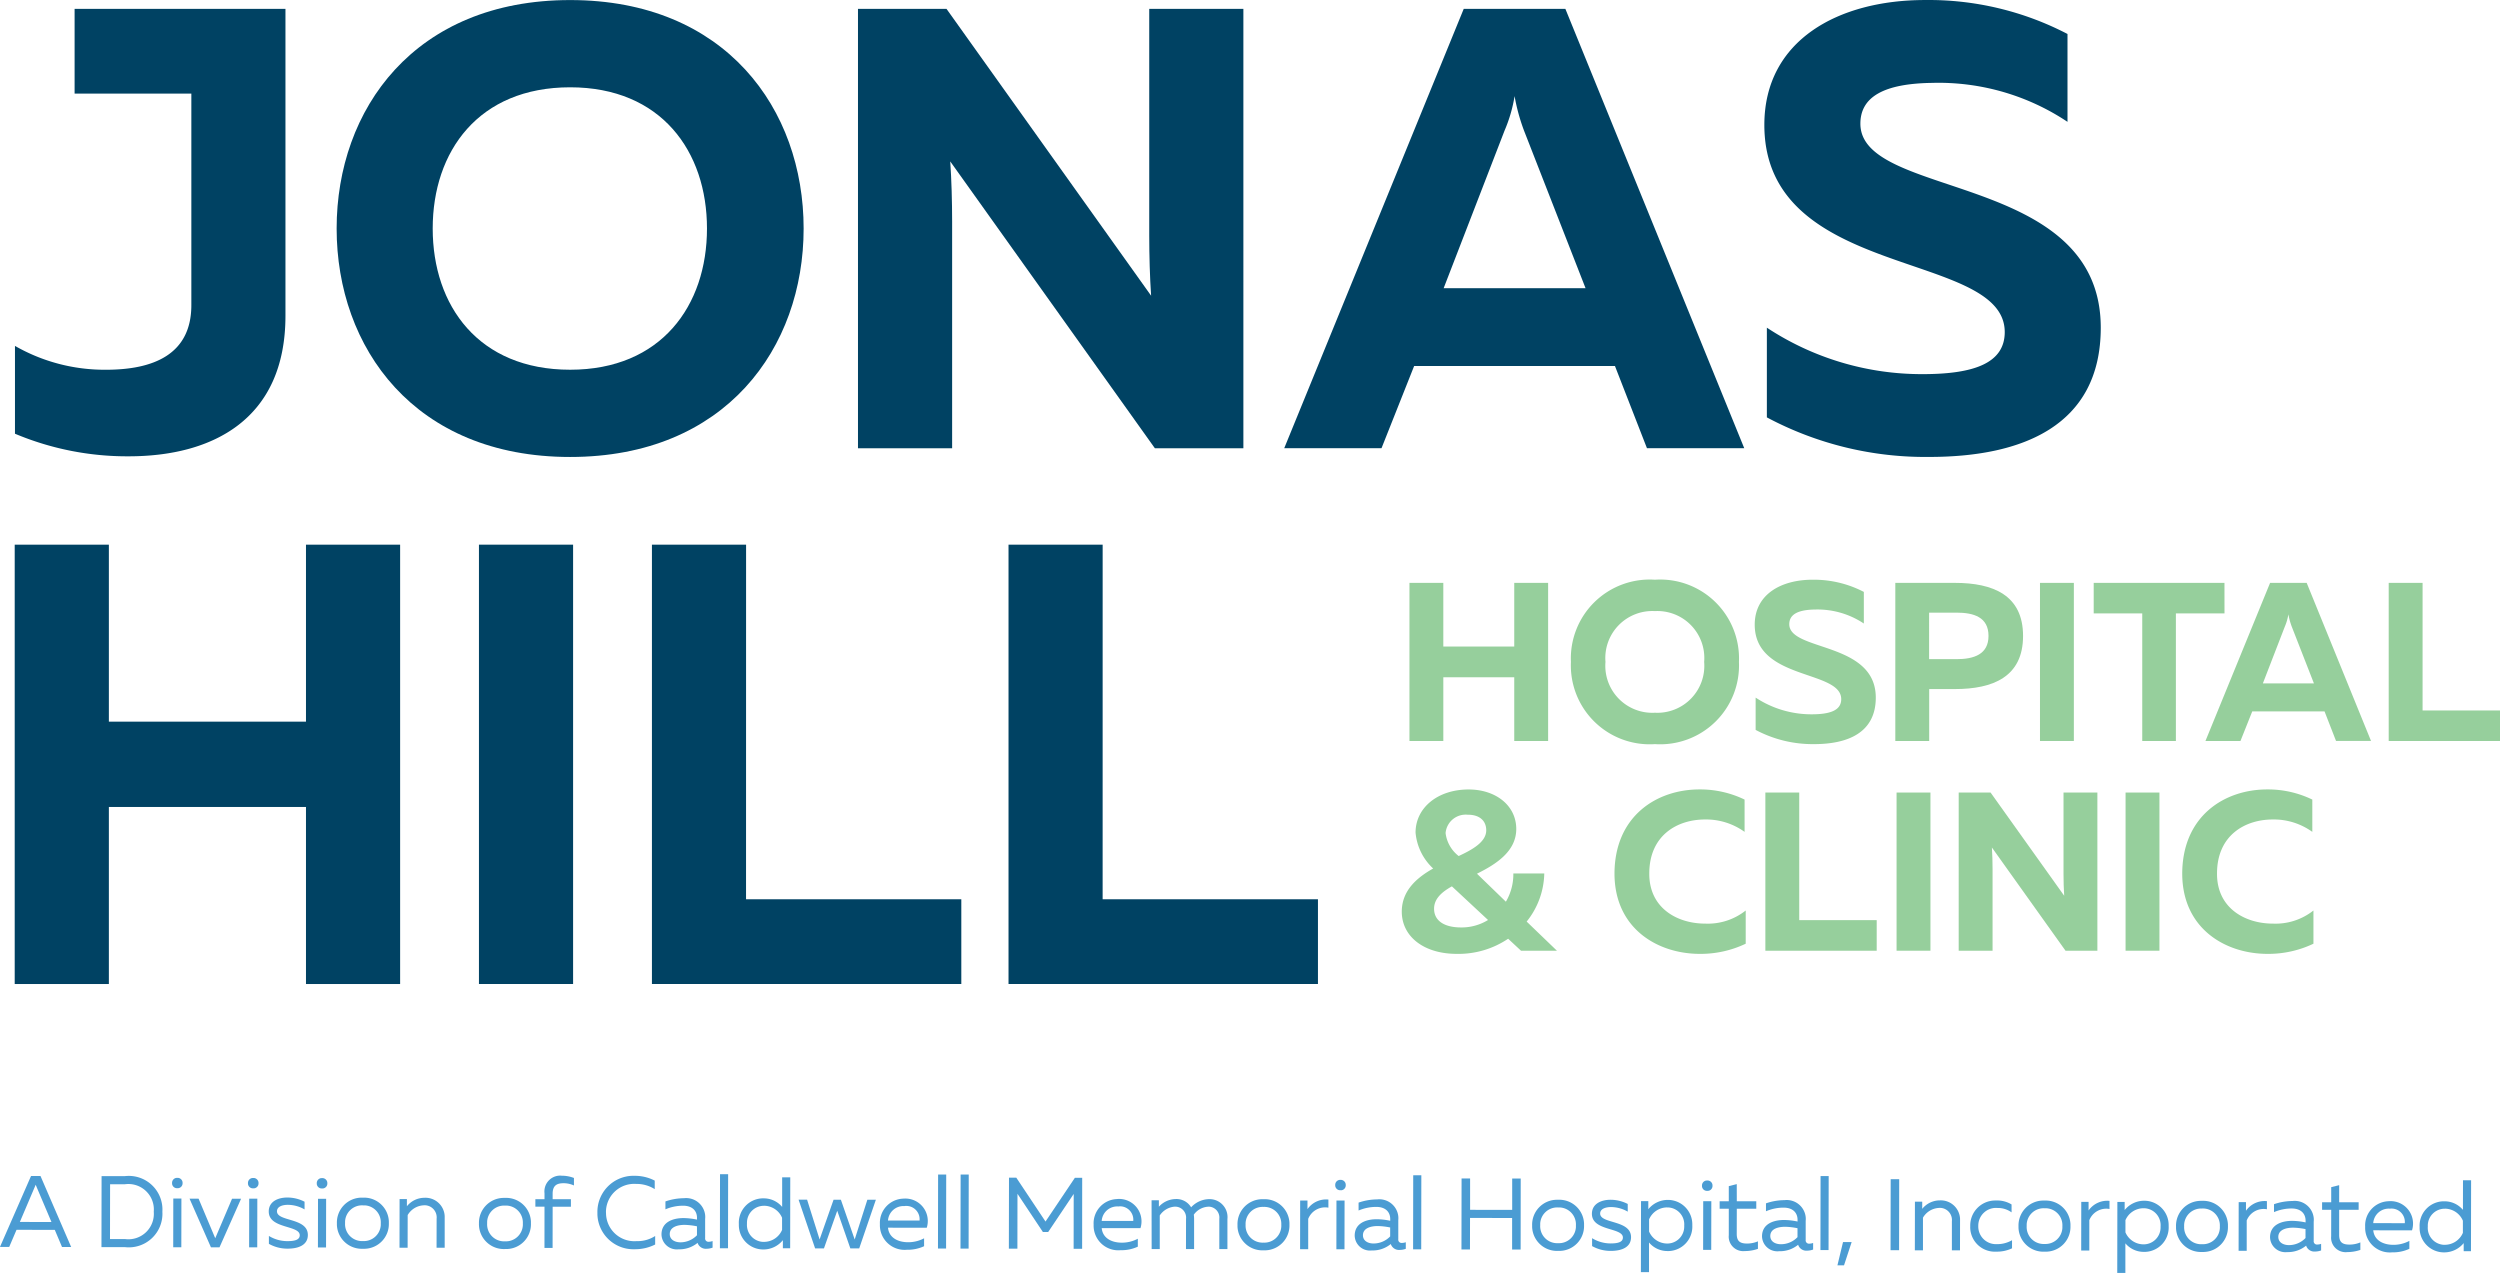 <svg xmlns="http://www.w3.org/2000/svg" width="211.802" height="107.843" viewBox="0 0 211.802 107.843"><g transform="translate(345.543 -18.655)"><path d="M-342.913,118.285h.8l2.6,6.019h-.774l-.615-1.453-3.24-.006-.621,1.451h-.782Zm1.73,3.9-1.241-2.925c-.034-.075-.06-.147-.094-.233-.035.086-.061.155-.1.233l-1.242,2.919Z" fill="#4b9cd3"/><path d="M-331.786,121.312a2.848,2.848,0,0,1-3.184,3h-1.977l.01-6.015,1.977,0A2.851,2.851,0,0,1-331.786,121.312Zm-3.175-2.325h-1.255l-.008,4.64h1.255a2.157,2.157,0,0,0,2.453-2.316,2.157,2.157,0,0,0-2.445-2.325Z" fill="#4b9cd3"/><path d="M-330.516,119.321a.418.418,0,0,1-.449-.384.345.345,0,0,1,0-.056.421.421,0,0,1,.4-.437h.045a.421.421,0,0,1,.445.394c0,.015,0,.03,0,.045a.415.415,0,0,1-.393.438Zm-.345.876h.687l-.007,4.125h-.687Z" fill="#4b9cd3"/><path d="M-326.948,124.332h-.722l-1.815-4.125h.765l1.412,3.353,1.425-3.349h.765Z" fill="#4b9cd3"/><path d="M-324.085,119.332a.418.418,0,0,1-.45-.383.519.519,0,0,1,0-.056.421.421,0,0,1,.4-.438h.045a.423.423,0,0,1,.449.394c0,.015,0,.03,0,.045a.418.418,0,0,1-.4.439A.325.325,0,0,1-324.085,119.332Zm-.345.875h.688l-.007,4.125h-.688Z" fill="#4b9cd3"/><path d="M-321.2,120.11a3.194,3.194,0,0,1,1.459.355v.653a2.864,2.864,0,0,0-1.418-.389c-.45,0-.919.144-.919.548,0,.895,2.619.52,2.616,2.007,0,.859-.809,1.159-1.7,1.157a3.172,3.172,0,0,1-1.6-.407v-.67a3,3,0,0,0,1.563.441c.585,0,1.05-.092,1.05-.5,0-.868-2.625-.529-2.625-2.007C-322.78,120.442-321.979,120.109-321.2,120.11Z" fill="#4b9cd3"/><path d="M-318.256,119.342a.419.419,0,0,1-.45-.384.5.5,0,0,1,0-.055.422.422,0,0,1,.406-.438h.044a.422.422,0,0,1,.445.4.292.292,0,0,1,0,.042.416.416,0,0,1-.393.437Zm-.345.876h.688l-.007,4.125h-.688Z" fill="#4b9cd3"/><path d="M-314.793,120.122a2.1,2.1,0,0,1,2.194,2c0,.056,0,.112,0,.167a2.1,2.1,0,0,1-2.035,2.163c-.056,0-.111,0-.167,0a2.109,2.109,0,0,1-2.2-2.019c0-.05,0-.1,0-.15a2.109,2.109,0,0,1,2.054-2.163C-314.893,120.119-314.843,120.12-314.793,120.122Zm0,.652a1.44,1.44,0,0,0-1.515,1.358c0,.051,0,.1,0,.152a1.439,1.439,0,0,0,1.358,1.515,1.286,1.286,0,0,0,.152,0,1.438,1.438,0,0,0,1.515-1.358c0-.05,0-.1,0-.152a1.437,1.437,0,0,0-1.356-1.514c-.052,0-.1,0-.155,0Z" fill="#4b9cd3"/><path d="M-309.582,120.132a1.632,1.632,0,0,1,1.713,1.546c0,.047,0,.093,0,.14l0,2.544h-.688l.005-2.457a1.029,1.029,0,0,0-.911-1.134,1.079,1.079,0,0,0-.2,0,1.665,1.665,0,0,0-1.341.825l-.005,2.768h-.687l.006-4.125h.62v.61A1.917,1.917,0,0,1-309.582,120.132Z" fill="#4b9cd3"/><path d="M-302.756,120.142a2.1,2.1,0,0,1,2.194,2.009c0,.054,0,.107,0,.16a2.1,2.1,0,0,1-2.035,2.163c-.056,0-.112,0-.168,0a2.109,2.109,0,0,1-2.2-2.02,1.478,1.478,0,0,1,0-.149,2.109,2.109,0,0,1,2.055-2.163C-302.856,120.14-302.806,120.14-302.756,120.142Zm0,.653a1.438,1.438,0,0,0-1.516,1.356c0,.052,0,.1,0,.156a1.437,1.437,0,0,0,1.355,1.514c.052,0,.1,0,.154,0a1.439,1.439,0,0,0,1.516-1.357,1.306,1.306,0,0,0,0-.153,1.438,1.438,0,0,0-1.354-1.517,1.354,1.354,0,0,0-.156,0Z" fill="#4b9cd3"/><path d="M-299.413,120.887h-.773v-.636h.774v-.5a1.341,1.341,0,0,1,1.176-1.489,1.252,1.252,0,0,1,.287,0,2.881,2.881,0,0,1,1.031.191v.636a2.121,2.121,0,0,0-.866-.191c-.5,0-.938.127-.939.883v.473h1.548v.636h-1.547l-.005,3.489h-.688Z" fill="#4b9cd3"/><path d="M-291.766,118.271a3.643,3.643,0,0,1,1.692.406v.722a2.882,2.882,0,0,0-1.575-.441,2.393,2.393,0,0,0-2.552,2.221c-.005.081-.007.161,0,.241a2.4,2.4,0,0,0,2.409,2.391c.055,0,.109,0,.164-.007a2.747,2.747,0,0,0,1.591-.435v.722a3.786,3.786,0,0,1-1.745.4,3.048,3.048,0,0,1-3.148-2.945c0-.043,0-.086,0-.13a3.058,3.058,0,0,1,2.965-3.146C-291.9,118.268-291.834,118.268-291.766,118.271Z" fill="#4b9cd3"/><path d="M-285.49,123.858a1.023,1.023,0,0,0,.318-.06v.559a1.519,1.519,0,0,1-.516.094.73.73,0,0,1-.755-.5,2.421,2.421,0,0,1-1.608.547,1.3,1.3,0,0,1-1.441-1.13c-.005-.042-.008-.084-.009-.127,0-1.066.982-1.39,1.866-1.389a5.7,5.7,0,0,1,1.143.131v-.146c0-.619-.418-1.032-1.175-1.033a3.773,3.773,0,0,0-1.5.307v-.67a4.915,4.915,0,0,1,1.575-.273,1.617,1.617,0,0,1,1.789,1.425,1.592,1.592,0,0,1,0,.331v1.616a.278.278,0,0,0,.233.317A.322.322,0,0,0-285.49,123.858Zm-2.415.048a1.949,1.949,0,0,0,1.41-.6v-.756a5.8,5.8,0,0,0-1.05-.123c-.6,0-1.254.179-1.256.78C-288.8,123.689-288.361,123.9-287.9,123.906Z" fill="#4b9cd3"/><path d="M-283.865,124.407h-.687l.01-6.273h.687Z" fill="#4b9cd3"/><path d="M-278.6,124.411h-.618v-.688a2.114,2.114,0,0,1-1.669.788,2.065,2.065,0,0,1-2.061-2.07c0-.033,0-.065,0-.1a2.067,2.067,0,0,1,1.97-2.16l.1,0a2.031,2.031,0,0,1,1.6.726l0-2.51h.687Zm-2.2-3.6a1.434,1.434,0,0,0-1.459,1.41,1.143,1.143,0,0,0,0,.117,1.435,1.435,0,0,0,1.335,1.529l.115,0a1.67,1.67,0,0,0,1.524-1.012v-1.03a1.669,1.669,0,0,0-1.518-1.017Z" fill="#4b9cd3"/><path d="M-272.751,124.422h-.75l-1.111-3.19-1.125,3.186h-.75l-1.4-4.125h.721l1.06,3.37,1.183-3.367h.619l1.171,3.37,1.072-3.366h.721Z" fill="#4b9cd3"/><path d="M-268.942,120.2a1.9,1.9,0,0,1,2,1.8,1.89,1.89,0,0,1-.086.672l-3.283-.006c.085.869.866,1.23,1.7,1.232a2.869,2.869,0,0,0,1.358-.333v.67a3.3,3.3,0,0,1-1.461.3,2.092,2.092,0,0,1-2.276-1.889,2.183,2.183,0,0,1-.007-.28,2.053,2.053,0,0,1,1.94-2.16C-269.021,120.2-268.981,120.2-268.942,120.2Zm.042.636a1.316,1.316,0,0,0-1.411,1.216v.01l2.672,0a1.123,1.123,0,0,0-1-1.233,1.1,1.1,0,0,0-.256,0Z" fill="#4b9cd3"/><path d="M-265.39,124.434h-.687l.011-6.273h.687Z" fill="#4b9cd3"/><path d="M-263.482,124.437h-.687l.011-6.273h.687Z" fill="#4b9cd3"/><path d="M-253.864,124.455h-.72l.006-4.65-2.161,3.225h-.45l-2.152-3.236-.007,4.65h-.723l.011-6.015h.619l2.475,3.716,2.489-3.708h.619Z" fill="#4b9cd3"/><path d="M-250.836,120.232a1.9,1.9,0,0,1,2,1.8,1.887,1.887,0,0,1-.086.672l-3.283,0c.085.868.866,1.23,1.7,1.231a2.873,2.873,0,0,0,1.359-.333v.671a3.3,3.3,0,0,1-1.461.3,2.09,2.09,0,0,1-2.275-1.887,2.039,2.039,0,0,1-.008-.282,2.052,2.052,0,0,1,1.936-2.161Zm.042.636a1.317,1.317,0,0,0-1.411,1.215v.011l2.672,0a1.13,1.13,0,0,0-1.013-1.234A1.142,1.142,0,0,0-250.794,120.868Z" fill="#4b9cd3"/><path d="M-247.981,120.34h.619v.55a1.967,1.967,0,0,1,1.411-.65,1.443,1.443,0,0,1,1.321.7,2.112,2.112,0,0,1,1.506-.693,1.523,1.523,0,0,1,1.577,1.468,1.46,1.46,0,0,1-.008.219l0,2.543h-.687l0-2.561a.926.926,0,0,0-.813-1.027.915.915,0,0,0-.148,0,1.6,1.6,0,0,0-1.2.675,2.67,2.67,0,0,1,.025.369l0,2.544h-.688l.005-2.561a.928.928,0,0,0-.815-1.027.887.887,0,0,0-.146-.006,1.676,1.676,0,0,0-1.265.746l0,2.845h-.687Z" fill="#4b9cd3"/><path d="M-238.5,120.253a2.1,2.1,0,0,1,2.2,2c0,.056,0,.112,0,.168a2.1,2.1,0,0,1-2.035,2.163c-.056,0-.111,0-.167,0a2.109,2.109,0,0,1-2.2-2.019c0-.05,0-.1,0-.15a2.109,2.109,0,0,1,2.054-2.163C-238.6,120.251-238.548,120.251-238.5,120.253Zm0,.653a1.44,1.44,0,0,0-1.515,1.359,1.265,1.265,0,0,0,0,.151,1.44,1.44,0,0,0,1.361,1.515,1.235,1.235,0,0,0,.149,0,1.437,1.437,0,0,0,1.514-1.357,1.3,1.3,0,0,0,0-.153,1.437,1.437,0,0,0-1.356-1.514C-238.4,120.9-238.447,120.9-238.5,120.906Z" fill="#4b9cd3"/><path d="M-233,120.282v.687a1.544,1.544,0,0,0-1.711.951l0,2.57h-.687l.006-4.125h.619v.73A1.922,1.922,0,0,1-233,120.282Z" fill="#4b9cd3"/><path d="M-231.973,119.491a.417.417,0,0,1-.449-.382.542.542,0,0,1,0-.057.421.421,0,0,1,.4-.437h.045a.422.422,0,0,1,.446.4c0,.015,0,.029,0,.044a.416.416,0,0,1-.394.438A.456.456,0,0,1-231.973,119.491Zm-.344.876h.687l-.007,4.125h-.687Z" fill="#4b9cd3"/><path d="M-226.762,123.957a1.085,1.085,0,0,0,.319-.06v.558a1.491,1.491,0,0,1-.516.094.731.731,0,0,1-.756-.5,2.415,2.415,0,0,1-1.608.546,1.294,1.294,0,0,1-1.44-1.128c-.005-.043-.008-.085-.009-.128,0-1.066.981-1.39,1.867-1.389a5.572,5.572,0,0,1,1.143.131v-.143c0-.619-.419-1.033-1.175-1.033a3.819,3.819,0,0,0-1.506.306v-.669a4.888,4.888,0,0,1,1.575-.273,1.616,1.616,0,0,1,1.789,1.423,1.612,1.612,0,0,1,0,.333v1.615a.276.276,0,0,0,.233.315A.306.306,0,0,0-226.762,123.957Zm-2.414.048a1.945,1.945,0,0,0,1.409-.6v-.757a5.877,5.877,0,0,0-1.05-.122c-.6,0-1.255.178-1.256.78,0,.485.441.7.9.7Z" fill="#4b9cd3"/><path d="M-225.136,124.5h-.688l.01-6.273h.688Z" fill="#4b9cd3"/><path d="M-216.713,124.518h-.722l0-2.673-3.566-.006-.005,2.673h-.721l.01-6.015h.722l0,2.655,3.566.006V118.5h.722Z" fill="#4b9cd3"/><path d="M-213.541,120.3a2.1,2.1,0,0,1,2.2,2.01c0,.053,0,.106,0,.159a2.1,2.1,0,0,1-2.035,2.162c-.056,0-.113,0-.169,0a2.107,2.107,0,0,1-2.194-2.016c0-.051,0-.1,0-.152a2.108,2.108,0,0,1,2.052-2.163C-213.642,120.294-213.591,120.294-213.541,120.3Zm0,.652a1.439,1.439,0,0,0-1.514,1.359c0,.05,0,.1,0,.151a1.438,1.438,0,0,0,1.355,1.515,1.319,1.319,0,0,0,.154,0,1.439,1.439,0,0,0,1.516-1.357q0-.076,0-.153a1.438,1.438,0,0,0-1.356-1.515,1.371,1.371,0,0,0-.157,0Z" fill="#4b9cd3"/><path d="M-209.1,120.3a3.2,3.2,0,0,1,1.46.355v.652a2.868,2.868,0,0,0-1.417-.389c-.45,0-.919.145-.92.549,0,.894,2.62.521,2.617,2.007,0,.859-.81,1.158-1.7,1.157a3.175,3.175,0,0,1-1.6-.407v-.67A3,3,0,0,0-209.1,124c.585,0,1.05-.093,1.05-.5,0-.868-2.625-.529-2.625-2.007C-210.677,120.636-209.878,120.3-209.1,120.3Z" fill="#4b9cd3"/><path d="M-204.229,120.312a2.067,2.067,0,0,1,2.06,2.072c0,.033,0,.065,0,.1a2.066,2.066,0,0,1-1.968,2.16l-.1,0a2.027,2.027,0,0,1-1.6-.725l0,2.51h-.688l.011-6.014h.618v.687A2.125,2.125,0,0,1-204.229,120.312Zm-.079.636a1.671,1.671,0,0,0-1.523,1.012v1.031a1.672,1.672,0,0,0,1.519,1.017,1.435,1.435,0,0,0,1.458-1.412,1.1,1.1,0,0,0,0-.115,1.434,1.434,0,0,0-1.332-1.529c-.04,0-.079,0-.119,0Z" fill="#4b9cd3"/><path d="M-200.9,119.545a.417.417,0,0,1-.449-.383.35.35,0,0,1,0-.056.421.421,0,0,1,.4-.438h.046a.421.421,0,0,1,.444.394c0,.016,0,.031,0,.046a.416.416,0,0,1-.394.438A.434.434,0,0,1-200.9,119.545Zm-.345.875h.687l-.008,4.125h-.687Z" fill="#4b9cd3"/><path d="M-198.4,120.426h1.65v.636h-1.65l-.005,2.13c0,.627.283.817.884.818a2.4,2.4,0,0,0,.912-.188v.636a3.373,3.373,0,0,1-1.109.188,1.233,1.233,0,0,1-1.361-1.09,1.17,1.17,0,0,1,0-.244v-2.25h-.774v-.636h.774v-1.281l.675-.17Z" fill="#4b9cd3"/><path d="M-192.252,124.02a1.072,1.072,0,0,0,.318-.06v.558a1.514,1.514,0,0,1-.516.094.727.727,0,0,1-.754-.5,2.425,2.425,0,0,1-1.608.547,1.3,1.3,0,0,1-1.442-1.131q-.008-.063-.009-.126c0-1.065.983-1.389,1.867-1.388a5.571,5.571,0,0,1,1.143.131V122c0-.618-.419-1.032-1.175-1.033a3.793,3.793,0,0,0-1.5.307v-.67a4.851,4.851,0,0,1,1.575-.272,1.617,1.617,0,0,1,1.789,1.424,1.535,1.535,0,0,1,0,.332V123.7a.28.28,0,0,0,.234.318A.3.3,0,0,0-192.252,124.02Zm-2.415.047a1.941,1.941,0,0,0,1.41-.6v-.756a5.7,5.7,0,0,0-1.05-.122c-.6,0-1.254.178-1.255.78C-195.56,123.851-195.123,124.066-194.667,124.067Z" fill="#4b9cd3"/><path d="M-190.627,124.563h-.687l.011-6.273h.687Z" fill="#4b9cd3"/><path d="M-189.4,123.882h.731l-.648,1.975h-.558Z" fill="#4b9cd3"/><path d="M-184.651,124.574h-.723l.011-6.014h.722Z" fill="#4b9cd3"/><path d="M-181.2,120.352a1.634,1.634,0,0,1,1.714,1.549c0,.046,0,.092,0,.139l-.005,2.543h-.687v-2.457a1.028,1.028,0,0,0-.909-1.134,1.009,1.009,0,0,0-.2,0,1.66,1.66,0,0,0-1.341.825l0,2.767h-.688l.007-4.125h.618v.611A1.919,1.919,0,0,1-181.2,120.352Z" fill="#4b9cd3"/><path d="M-176.391,120.361a2.326,2.326,0,0,1,1.27.337v.67a1.967,1.967,0,0,0-1.185-.372,1.5,1.5,0,0,0-1.629,1.359,1.569,1.569,0,0,0-.006.168,1.493,1.493,0,0,0,1.449,1.537,1.5,1.5,0,0,0,.164,0,2.5,2.5,0,0,0,1.246-.333v.687a2.968,2.968,0,0,1-1.34.281,2.083,2.083,0,0,1-2.2-1.957,1.793,1.793,0,0,1,0-.194,2.117,2.117,0,0,1,2.051-2.181C-176.514,120.357-176.453,120.358-176.391,120.361Z" fill="#4b9cd3"/><path d="M-172.325,120.368a2.1,2.1,0,0,1,2.194,2c0,.056,0,.112,0,.168a2.1,2.1,0,0,1-2.036,2.162c-.055,0-.111,0-.167,0a2.109,2.109,0,0,1-2.2-2.019c0-.05,0-.1,0-.15a2.109,2.109,0,0,1,2.055-2.162C-172.425,120.365-172.375,120.366-172.325,120.368Zm0,.652a1.441,1.441,0,0,0-1.516,1.359c0,.051,0,.1,0,.151a1.439,1.439,0,0,0,1.358,1.515,1.3,1.3,0,0,0,.153,0,1.438,1.438,0,0,0,1.514-1.357q0-.077,0-.153a1.437,1.437,0,0,0-1.357-1.514c-.051,0-.1,0-.153,0Z" fill="#4b9cd3"/><path d="M-166.824,120.394v.687a1.544,1.544,0,0,0-1.711.952l0,2.569h-.687l.006-4.125h.619v.73A1.928,1.928,0,0,1-166.824,120.394Z" fill="#4b9cd3"/><path d="M-163.873,120.382a2.066,2.066,0,0,1,2.061,2.072c0,.033,0,.065,0,.1a2.066,2.066,0,0,1-1.968,2.16l-.1,0a2.031,2.031,0,0,1-1.6-.724l0,2.509h-.688l.01-6.015h.618v.688A2.122,2.122,0,0,1-163.873,120.382Zm-.078.636a1.67,1.67,0,0,0-1.523,1.012v1.03a1.669,1.669,0,0,0,1.519,1.017,1.433,1.433,0,0,0,1.458-1.409c0-.039,0-.078,0-.118a1.435,1.435,0,0,0-1.334-1.529c-.039,0-.079,0-.118,0Z" fill="#4b9cd3"/><path d="M-158.99,120.391a2.1,2.1,0,0,1,2.2,2.01c0,.053,0,.106,0,.159a2.1,2.1,0,0,1-2.044,2.163c-.053,0-.106,0-.16,0a2.108,2.108,0,0,1-2.195-2.018c0-.05,0-.1,0-.15a2.109,2.109,0,0,1,2.054-2.163C-159.09,120.389-159.04,120.389-158.99,120.391Zm0,.653A1.438,1.438,0,0,0-160.5,122.4a1.249,1.249,0,0,0,0,.15,1.437,1.437,0,0,0,1.356,1.515,1.3,1.3,0,0,0,.153,0,1.438,1.438,0,0,0,1.515-1.357,1.289,1.289,0,0,0,0-.152,1.437,1.437,0,0,0-1.356-1.515,1.354,1.354,0,0,0-.156,0Z" fill="#4b9cd3"/><path d="M-153.488,120.417v.687a1.546,1.546,0,0,0-1.712.952l0,2.569h-.687l.007-4.125h.618v.73A1.927,1.927,0,0,1-153.488,120.417Z" fill="#4b9cd3"/><path d="M-149.214,124.094a1.04,1.04,0,0,0,.318-.059v.558a1.519,1.519,0,0,1-.517.093.727.727,0,0,1-.754-.5,2.419,2.419,0,0,1-1.608.548,1.3,1.3,0,0,1-1.439-1.134q-.007-.062-.009-.123c0-1.066.983-1.39,1.868-1.389a5.714,5.714,0,0,1,1.143.131v-.146c0-.619-.419-1.032-1.176-1.034a3.792,3.792,0,0,0-1.5.308v-.671a4.882,4.882,0,0,1,1.575-.271,1.615,1.615,0,0,1,1.789,1.421,1.554,1.554,0,0,1,0,.334v1.615a.279.279,0,0,0,.235.318A.289.289,0,0,0-149.214,124.094Zm-2.415.048a1.951,1.951,0,0,0,1.411-.6v-.756a5.709,5.709,0,0,0-1.05-.122c-.6,0-1.254.178-1.255.78C-152.522,123.925-152.084,124.14-151.629,124.142Z" fill="#4b9cd3"/><path d="M-147.367,120.514h1.65v.636h-1.65v2.131c0,.627.283.817.885.817a2.411,2.411,0,0,0,.91-.186v.636a3.46,3.46,0,0,1-1.109.186,1.234,1.234,0,0,1-1.364-1.088,1.265,1.265,0,0,1,0-.246l.005-2.25h-.774v-.637h.773v-1.28l.675-.17Z" fill="#4b9cd3"/><path d="M-143.111,120.419a1.9,1.9,0,0,1,2,1.8,1.892,1.892,0,0,1-.086.673l-3.282-.006c.084.868.865,1.231,1.7,1.232a2.874,2.874,0,0,0,1.359-.334v.671a3.288,3.288,0,0,1-1.461.3,2.09,2.09,0,0,1-2.276-1.885,2.058,2.058,0,0,1-.007-.283,2.051,2.051,0,0,1,1.935-2.161C-143.192,120.42-143.152,120.419-143.111,120.419Zm.042.635a1.318,1.318,0,0,0-1.411,1.216v.01l2.673.005a1.13,1.13,0,0,0-1.013-1.234A1.141,1.141,0,0,0-143.069,121.054Z" fill="#4b9cd3"/><path d="M-136.2,124.658h-.618v-.687a2.12,2.12,0,0,1-1.668.787,2.066,2.066,0,0,1-2.066-2.068c0-.034,0-.068,0-.1a2.067,2.067,0,0,1,1.971-2.159l.1,0a2.033,2.033,0,0,1,1.6.725l.005-2.509h.687Zm-2.2-3.6a1.434,1.434,0,0,0-1.458,1.41c0,.039,0,.078,0,.117a1.436,1.436,0,0,0,1.334,1.53l.117,0a1.669,1.669,0,0,0,1.522-1.012v-1.028a1.667,1.667,0,0,0-1.518-1.02Z" fill="#4b9cd3"/><path d="M-321.359,45.406v-26h-17.864v7.179h9.891V44.505c0,4.2-3.244,5.475-7.232,5.475a15.263,15.263,0,0,1-7.711-2.02V55.4a24.491,24.491,0,0,0,9.625,1.914C-327.528,57.317-321.359,54.18-321.359,45.406Z" fill="#004263"/><path d="M-277.459,38.015c0-10.1-6.594-19.355-19.781-19.355s-19.783,9.252-19.783,19.355,6.594,19.355,19.781,19.355S-277.459,48.118-277.459,38.015Zm-31.425,0c0-6.54,3.882-11.964,11.645-11.964,7.711,0,11.592,5.424,11.592,11.964s-3.881,11.964-11.592,11.964c-7.764,0-11.645-5.423-11.645-11.964Z" fill="#004263"/><path d="M-264.878,37.43c0-1.7-.053-3.563-.16-5.1l17.335,24.3h7.5V19.407h-7.976v19.2c0,1.7.053,3.562.159,5.1l-17.334-24.3h-7.5V56.634h7.976Z" fill="#004263"/><path d="M-221.535,19.407l-15.208,37.222h8.242l2.765-6.966h17.013l2.712,6.966h8.242l-15.154-37.222Zm-1.7,23.662,5.158-13.346a12.373,12.373,0,0,0,.851-2.925,16.376,16.376,0,0,0,.8,2.925l5.211,13.346Z" fill="#004263"/><path d="M-187.93,29.135c0-2.287,2.02-3.4,6.062-3.457a19.676,19.676,0,0,1,11.485,3.3V21.534a25.456,25.456,0,0,0-12.07-2.877c-7.338,0-13.613,3.4-13.613,10.581,0,13.188,20.366,10.581,20.366,17.55,0,2.659-2.659,3.564-6.966,3.564a23.836,23.836,0,0,1-13.187-3.936v7.6a28.514,28.514,0,0,0,13.772,3.35c7.816,0,14.516-2.6,14.516-10.954C-167.565,33.176-187.93,35.569-187.93,29.135Z" fill="#004263"/><path d="M-319.62,79.794h-16.7V64.8h-7.977v37.222h7.977v-15h16.7v15h7.976V64.8h-7.976Z" fill="#004263"/><rect width="7.976" height="37.222" transform="translate(-304.966 64.799)" fill="#004263"/><path d="M-282.334,64.8h-7.977v37.222H-264.1V94.842h-18.238Z" fill="#004263"/><path d="M-252.125,64.8H-260.1v37.222h26.215V94.842h-18.242Z" fill="#004263"/><path d="M-214.385,81.432h-2.87v-5.4h-6.009v5.4h-2.869V68.037h2.869v5.395h6.009V68.037h2.87Z" fill="#96cf9c"/><path d="M-205.336,67.769a6.68,6.68,0,0,1,7.118,6.964,6.68,6.68,0,0,1-7.118,6.965,6.68,6.68,0,0,1-7.117-6.965A6.68,6.68,0,0,1-205.336,67.769Zm0,2.659a3.982,3.982,0,0,0-4.19,4.305,3.982,3.982,0,0,0,4.19,4.305,3.977,3.977,0,0,0,4.171-4.305A3.977,3.977,0,0,0-205.336,70.428Z" fill="#96cf9c"/><path d="M-191.98,67.769a9.168,9.168,0,0,1,4.343,1.033v2.679a7.072,7.072,0,0,0-4.136-1.186c-1.453.018-2.181.42-2.181,1.243,0,2.316,7.329,1.454,7.329,6.219,0,3-2.412,3.941-5.224,3.941a10.271,10.271,0,0,1-4.955-1.205V77.757a8.583,8.583,0,0,0,4.745,1.415c1.549,0,2.506-.325,2.506-1.282,0-2.506-7.328-1.569-7.328-6.313C-196.879,68.994-194.623,67.769-191.98,67.769Z" fill="#96cf9c"/><path d="M-174.148,72.533c0,3.463-2.544,4.5-5.775,4.5H-182.1v4.4h-2.871V68.037h5.052C-176.694,68.037-174.148,69.07-174.148,72.533Zm-5.644-1.971h-2.315V74.5h2.315c1.473,0,2.717-.4,2.717-1.971,0-1.588-1.246-1.971-2.719-1.971Z" fill="#96cf9c"/><path d="M-169.844,81.432h-2.87V68.037h2.87Z" fill="#96cf9c"/><path d="M-157.082,70.62H-161.2V81.432h-2.85V70.62h-4.113V68.037h11.079Z" fill="#96cf9c"/><path d="M-153.219,68.037h3.1l5.452,13.393h-2.965l-.975-2.506h-6.123l-1,2.508h-2.966Zm3.713,8.514-1.875-4.8a5.812,5.812,0,0,1-.288-1.05,4.421,4.421,0,0,1-.306,1.05l-1.856,4.8Z" fill="#96cf9c"/><path d="M-140.3,78.847h6.562v2.585h-9.432V68.037h2.871Z" fill="#96cf9c"/><path d="M-216.682,99.2l-1.09-1.015a7.518,7.518,0,0,1-4.343,1.283c-2.832,0-4.668-1.493-4.668-3.578,0-1.8,1.3-2.889,2.659-3.655a4.713,4.713,0,0,1-1.492-3.041c0-2.105,1.875-3.654,4.495-3.654,2.3,0,4.037,1.357,4.037,3.347,0,1.913-1.74,3-3.329,3.789l2.45,2.372a4.575,4.575,0,0,0,.631-2.392h2.621a6.7,6.7,0,0,1-1.492,4.076l2.563,2.468Zm-5.07-1.971a4.27,4.27,0,0,0,2.277-.631l-3.061-2.85c-.825.459-1.511,1.033-1.511,1.894,0,.994.822,1.587,2.295,1.587Zm.574-9.547a1.708,1.708,0,0,0-1.889,1.5l-.005.047a2.9,2.9,0,0,0,1.11,1.95c1.148-.535,2.334-1.186,2.334-2.18,0-.784-.536-1.32-1.55-1.32Z" fill="#96cf9c"/><path d="M-201.566,85.536a8.628,8.628,0,0,1,3.825.86v2.736a5.58,5.58,0,0,0-3.348-1.05c-2.354,0-4.725,1.339-4.725,4.575-.02,2.947,2.391,4.247,4.725,4.247a5.169,5.169,0,0,0,3.444-1.11v2.813a8.888,8.888,0,0,1-3.884.861c-3.578,0-7.233-2.142-7.233-6.811C-208.741,87.754-205.144,85.536-201.566,85.536Z" fill="#96cf9c"/><path d="M-193.11,96.612h6.563V99.2h-9.433V85.8h2.87Z" fill="#96cf9c"/><path d="M-181.994,99.2h-2.87V85.8h2.87Z" fill="#96cf9c"/><path d="M-179.6,85.8h2.7l6.237,8.744c-.038-.555-.057-1.225-.057-1.838V85.8h2.869V99.2h-2.7l-6.237-8.744c.038.555.057,1.225.057,1.837V99.2h-2.87Z" fill="#96cf9c"/><path d="M-162.593,99.2h-2.87V85.8h2.87Z" fill="#96cf9c"/><path d="M-153.467,85.536a8.628,8.628,0,0,1,3.825.86v2.736a5.58,5.58,0,0,0-3.348-1.05c-2.354,0-4.725,1.339-4.725,4.575-.02,2.947,2.392,4.247,4.725,4.247a5.169,5.169,0,0,0,3.444-1.11v2.813a8.888,8.888,0,0,1-3.884.861c-3.578,0-7.233-2.142-7.233-6.811C-160.642,87.754-157.048,85.536-153.467,85.536Z" fill="#96cf9c"/></g></svg>